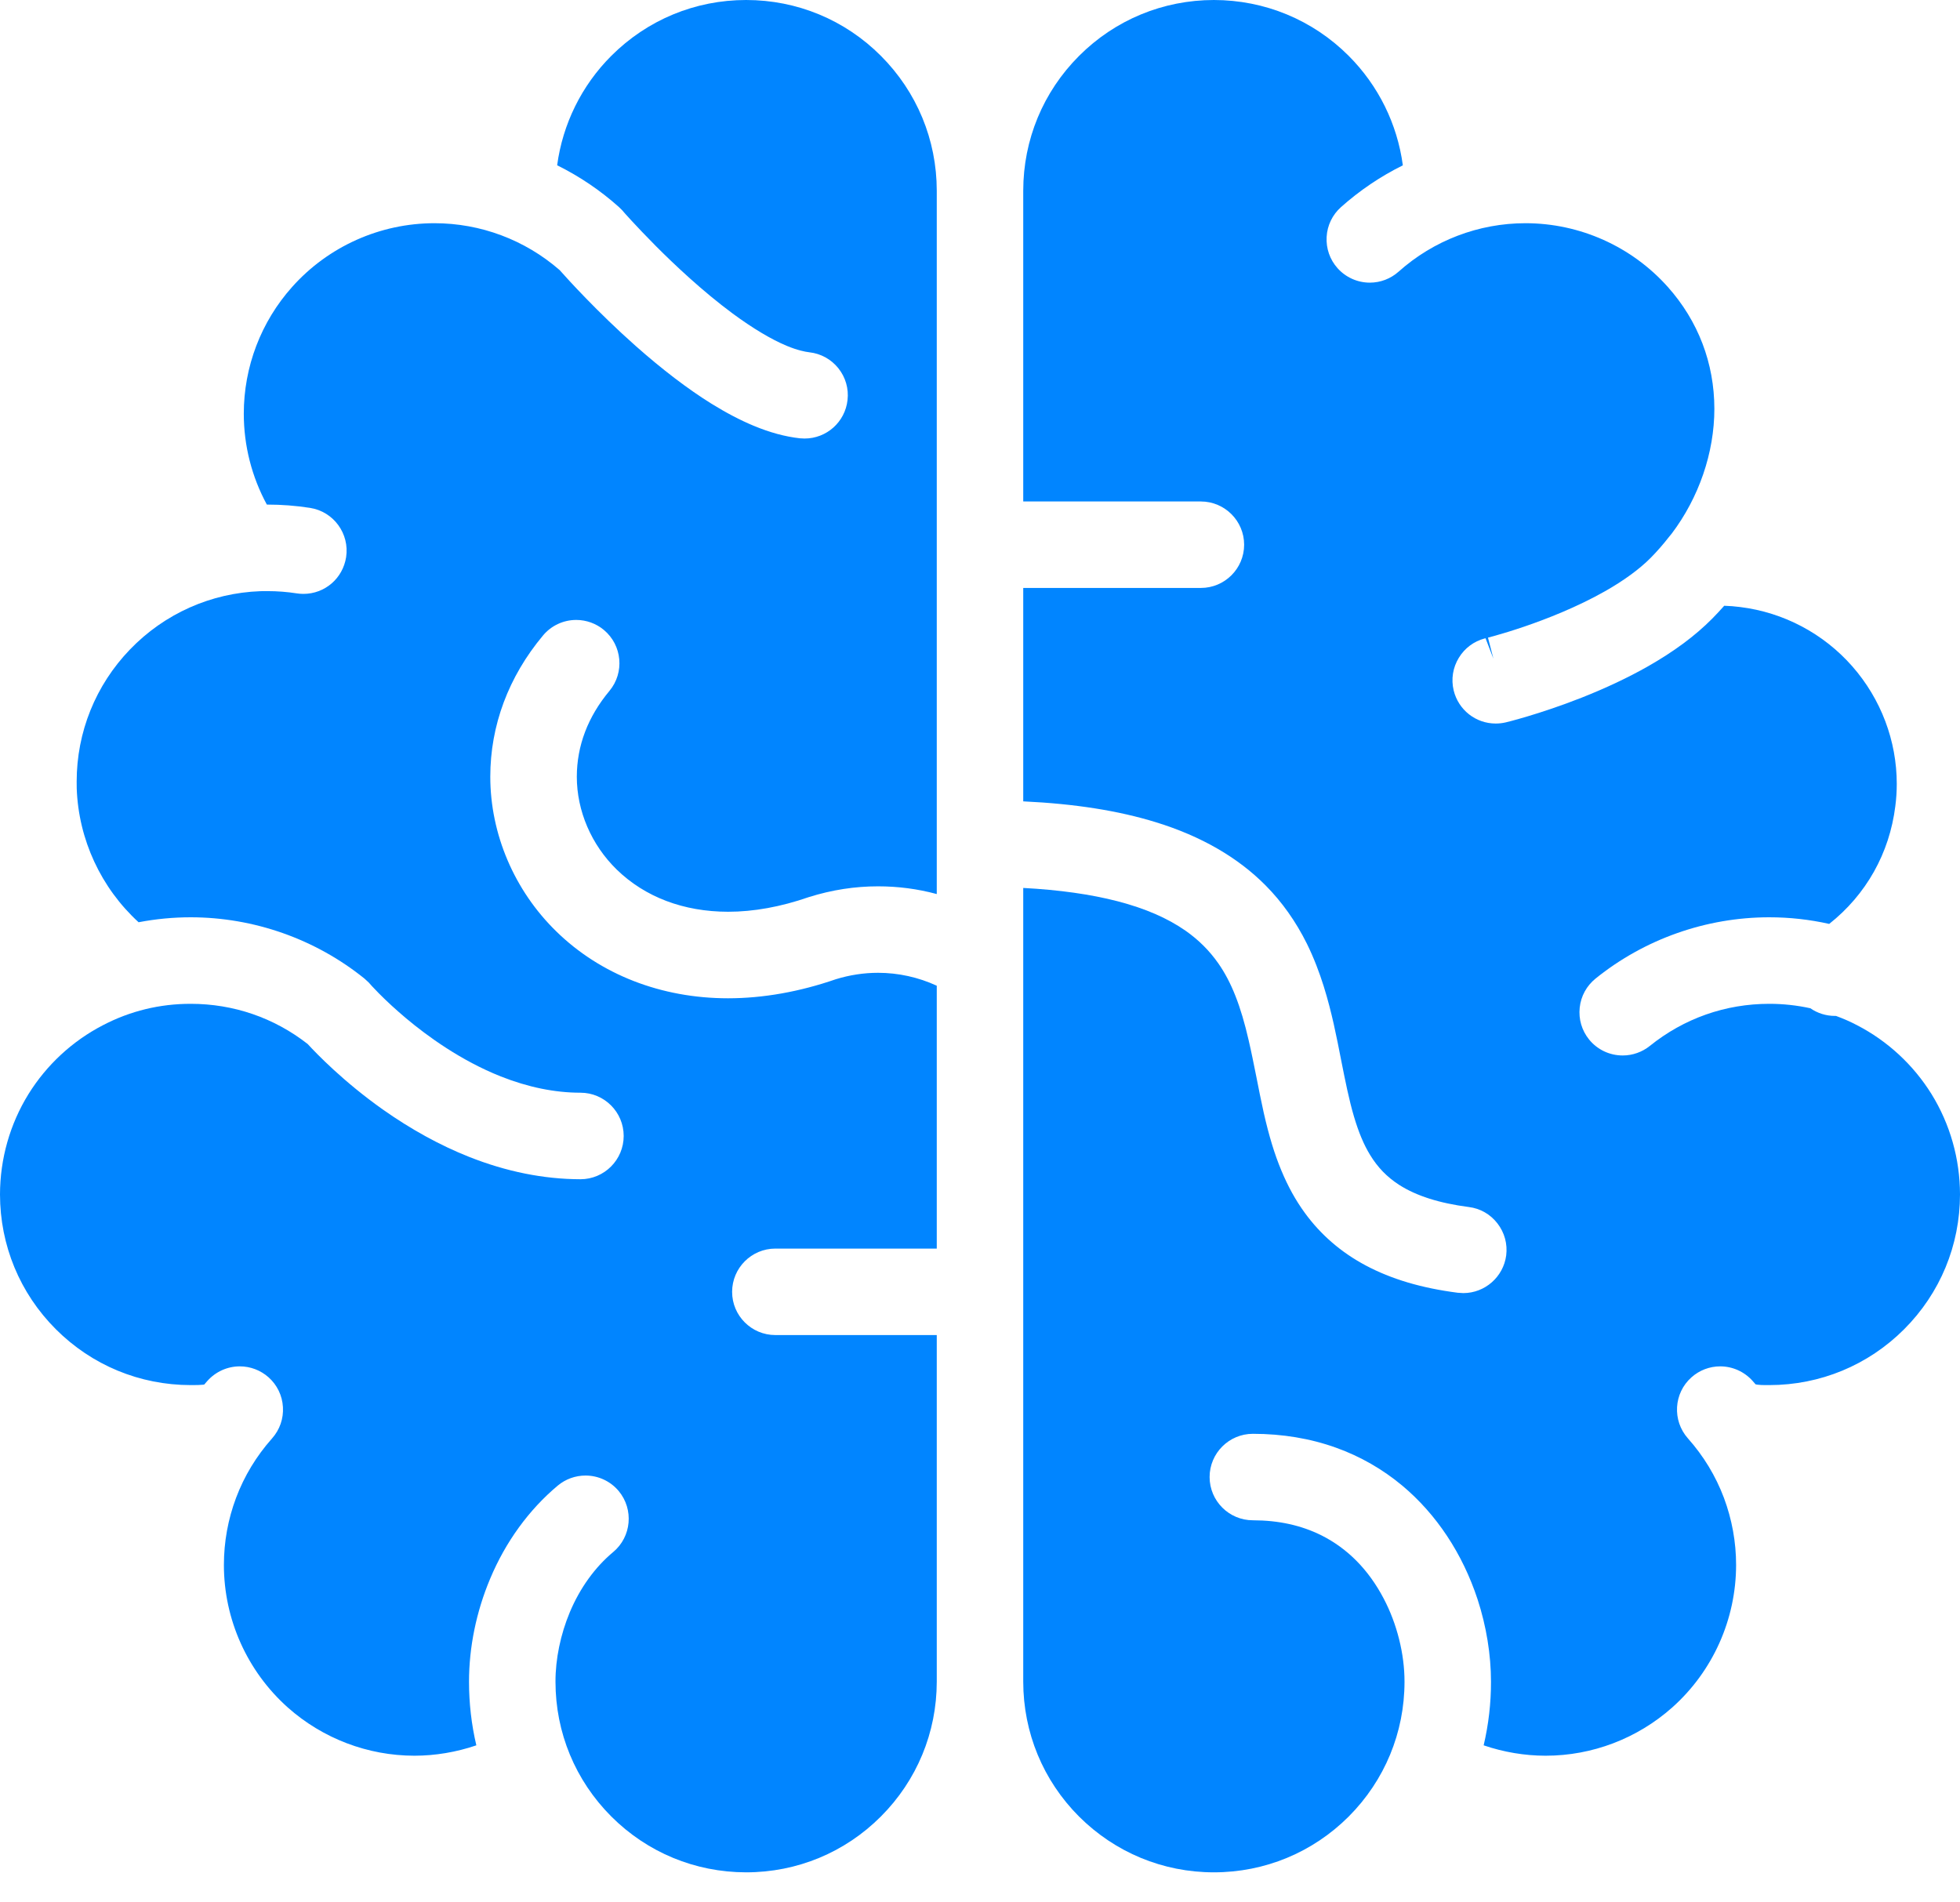 <?xml version="1.0" encoding="UTF-8"?>
<svg xmlns="http://www.w3.org/2000/svg" width="34" height="33" viewBox="0 0 34 33" fill="none">
  <path d="M33.506 18.979C33.191 18.472 32.744 18.058 32.214 17.784C32.102 17.725 31.98 17.671 31.849 17.623H31.831C31.676 17.623 31.528 17.576 31.404 17.49C31.171 17.439 30.933 17.413 30.693 17.413C29.929 17.413 29.213 17.666 28.62 18.143C28.487 18.25 28.32 18.309 28.15 18.309C27.921 18.309 27.708 18.208 27.565 18.031C27.439 17.875 27.382 17.679 27.403 17.48C27.424 17.28 27.522 17.102 27.678 16.975C28.527 16.29 29.597 15.912 30.691 15.912C31.04 15.912 31.389 15.95 31.731 16.027C32.372 15.52 32.777 14.8 32.878 13.984C32.895 13.855 32.903 13.726 32.903 13.598C32.903 12.85 32.629 12.126 32.132 11.559C31.631 10.989 30.94 10.623 30.186 10.53C30.095 10.518 30.003 10.511 29.91 10.508C29.843 10.584 29.772 10.66 29.699 10.734C29.404 11.031 29.04 11.301 28.585 11.56C28.243 11.754 27.855 11.937 27.432 12.104C26.7 12.392 26.126 12.53 26.12 12.531C26.065 12.544 26.006 12.551 25.946 12.551C25.599 12.551 25.3 12.315 25.217 11.978C25.17 11.782 25.202 11.581 25.306 11.411C25.408 11.243 25.567 11.125 25.755 11.075L25.77 11.072L25.906 11.426L25.812 11.061L25.947 11.024C26.069 10.99 26.24 10.938 26.443 10.869C26.81 10.744 27.351 10.535 27.844 10.255C28.169 10.071 28.442 9.871 28.633 9.678C28.742 9.568 28.849 9.446 28.951 9.315L29 9.255C29.468 8.635 29.739 7.857 29.739 7.091C29.738 6.3 29.459 5.569 28.931 4.977C28.304 4.275 27.405 3.872 26.463 3.872C25.65 3.872 24.868 4.171 24.262 4.712C24.124 4.835 23.947 4.903 23.762 4.903C23.548 4.903 23.344 4.811 23.202 4.652C23.069 4.503 23.002 4.31 23.013 4.11C23.024 3.91 23.113 3.726 23.262 3.593C23.587 3.303 23.947 3.06 24.335 2.868C24.239 2.151 23.911 1.485 23.396 0.969C22.771 0.344 21.94 0.001 21.057 0C20.174 0.001 19.344 0.344 18.719 0.969C18.094 1.594 17.751 2.425 17.75 3.307V8.699H20.831C21.245 8.699 21.582 9.036 21.582 9.449C21.582 9.863 21.245 10.199 20.831 10.199H17.75V13.901C18.644 13.943 19.4 14.062 20.054 14.264C20.833 14.504 21.473 14.873 21.955 15.36C22.24 15.647 22.48 15.987 22.67 16.369C22.916 16.868 23.048 17.376 23.136 17.763C23.184 17.977 23.226 18.189 23.266 18.396C23.336 18.747 23.401 19.078 23.488 19.371C23.568 19.641 23.658 19.857 23.766 20.033C23.899 20.252 24.06 20.417 24.27 20.553C24.57 20.745 24.966 20.871 25.479 20.938C25.677 20.962 25.853 21.063 25.976 21.222C26.099 21.381 26.153 21.578 26.128 21.777C26.079 22.15 25.759 22.431 25.384 22.431L25.287 22.425C24.659 22.344 24.137 22.189 23.69 21.951C23.265 21.725 22.91 21.418 22.635 21.04C22.475 20.821 22.342 20.58 22.227 20.303C22.108 20.017 22.014 19.708 21.922 19.303C21.875 19.093 21.834 18.883 21.793 18.675C21.75 18.464 21.709 18.253 21.661 18.048C21.524 17.449 21.361 17.036 21.134 16.711C20.979 16.49 20.793 16.304 20.563 16.143C20.251 15.926 19.867 15.759 19.387 15.634C18.924 15.514 18.375 15.436 17.75 15.403V29.172C17.751 30.055 18.094 30.886 18.718 31.511C19.344 32.135 20.174 32.479 21.057 32.479C21.94 32.479 22.771 32.135 23.396 31.511C24.02 30.885 24.364 30.055 24.364 29.172C24.365 28.694 24.234 28.169 24.004 27.732C23.742 27.232 23.379 26.863 22.924 26.634C22.572 26.459 22.182 26.373 21.733 26.372C21.32 26.372 20.983 26.036 20.983 25.622C20.983 25.208 21.32 24.872 21.733 24.872C22.246 24.872 22.732 24.953 23.179 25.114C23.597 25.264 23.982 25.485 24.323 25.769C24.919 26.267 25.371 26.951 25.632 27.745C25.784 28.211 25.864 28.705 25.864 29.172C25.865 29.544 25.822 29.914 25.737 30.276C26.083 30.394 26.45 30.456 26.812 30.456C27.621 30.456 28.401 30.158 29.007 29.62C29.711 28.993 30.115 28.092 30.116 27.148C30.116 26.748 30.044 26.356 29.905 25.983C29.763 25.605 29.552 25.257 29.28 24.951C29.005 24.641 29.033 24.166 29.342 23.892C29.48 23.769 29.657 23.702 29.84 23.702C30.055 23.702 30.259 23.794 30.402 23.954L30.454 24.014L30.488 24.02C30.512 24.023 30.526 24.024 30.561 24.026C30.592 24.026 30.634 24.027 30.693 24.027C31.575 24.026 32.406 23.683 33.031 23.058C33.656 22.433 33.999 21.602 34 20.72C33.999 20.102 33.828 19.5 33.506 18.979Z" fill="#0185FF"></path>
  <path d="M12.943 0C12.06 0 11.229 0.344 10.604 0.969C10.088 1.485 9.761 2.152 9.665 2.867C10.052 3.059 10.412 3.301 10.737 3.592L10.79 3.644L10.845 3.707L10.955 3.828C11.055 3.936 11.2 4.09 11.377 4.268C11.698 4.59 12.189 5.054 12.71 5.439C13.056 5.694 13.38 5.888 13.647 5.999C13.833 6.076 13.963 6.102 14.039 6.111C14.239 6.133 14.418 6.232 14.543 6.388C14.668 6.545 14.725 6.741 14.702 6.94C14.66 7.32 14.339 7.607 13.957 7.607L13.874 7.603C13.618 7.574 13.356 7.503 13.072 7.385C12.837 7.287 12.597 7.161 12.337 7C11.929 6.746 11.489 6.41 11.029 6.003C10.356 5.406 9.841 4.835 9.708 4.685C9.105 4.16 8.335 3.872 7.537 3.872C6.595 3.872 5.696 4.274 5.069 4.976C4.527 5.582 4.229 6.364 4.229 7.177C4.229 7.729 4.367 8.27 4.629 8.753H4.638C4.885 8.753 5.134 8.772 5.377 8.81C5.786 8.873 6.067 9.257 6.004 9.666C5.946 10.034 5.635 10.302 5.263 10.302C5.225 10.302 5.186 10.299 5.147 10.293C4.981 10.267 4.81 10.254 4.638 10.254C4.598 10.254 4.559 10.254 4.519 10.255C3.658 10.286 2.854 10.645 2.255 11.266C1.658 11.886 1.33 12.7 1.33 13.558C1.33 13.598 1.33 13.638 1.331 13.678C1.363 14.564 1.751 15.4 2.404 15.998C2.703 15.941 3.006 15.912 3.307 15.912C4.402 15.912 5.473 16.29 6.322 16.975L6.396 17.043L6.453 17.107C6.479 17.135 6.518 17.176 6.57 17.229C6.717 17.378 6.877 17.523 7.043 17.663C7.411 17.972 7.995 18.398 8.688 18.673C9.16 18.86 9.625 18.955 10.069 18.955C10.483 18.955 10.819 19.291 10.819 19.705C10.819 20.119 10.483 20.456 10.069 20.456C9.433 20.455 8.782 20.324 8.135 20.067C7.631 19.867 7.128 19.59 6.639 19.245C5.96 18.764 5.494 18.281 5.337 18.11C4.753 17.654 4.051 17.413 3.307 17.413C2.771 17.413 2.259 17.537 1.786 17.784C1.256 18.058 0.809 18.472 0.494 18.979C0.172 19.5 0.001 20.102 0 20.72C0.001 21.602 0.344 22.433 0.969 23.058C1.594 23.683 2.424 24.026 3.307 24.027C3.416 24.027 3.469 24.026 3.513 24.021L3.542 24.018L3.598 23.954C3.741 23.794 3.945 23.702 4.16 23.702C4.343 23.702 4.52 23.769 4.658 23.891C4.807 24.024 4.897 24.208 4.908 24.409C4.92 24.608 4.853 24.801 4.72 24.951C4.448 25.257 4.237 25.605 4.095 25.983C3.955 26.356 3.884 26.748 3.884 27.148C3.884 28.091 4.289 28.992 4.993 29.62C5.599 30.158 6.379 30.455 7.188 30.456C7.55 30.456 7.917 30.394 8.263 30.276C8.178 29.915 8.136 29.545 8.136 29.172C8.136 28.574 8.262 27.958 8.502 27.387C8.77 26.746 9.177 26.187 9.676 25.77C9.811 25.657 9.982 25.596 10.157 25.596C10.38 25.596 10.59 25.694 10.733 25.865C10.997 26.183 10.955 26.657 10.638 26.922C10.322 27.185 10.061 27.546 9.884 27.968C9.724 28.351 9.635 28.778 9.636 29.172C9.636 30.055 9.98 30.885 10.604 31.51C11.229 32.135 12.06 32.478 12.943 32.479C13.826 32.479 14.657 32.135 15.281 31.51C15.905 30.885 16.249 30.055 16.25 29.172V23.159H13.45C13.036 23.159 12.7 22.823 12.7 22.41C12.7 21.996 13.036 21.659 13.45 21.659H16.25V17.099C15.931 16.952 15.583 16.875 15.231 16.875C14.985 16.875 14.738 16.913 14.498 16.987C13.87 17.204 13.238 17.317 12.629 17.317C11.47 17.317 10.415 16.905 9.65 16.157C8.923 15.448 8.505 14.47 8.505 13.473C8.505 12.587 8.82 11.74 9.42 11.023C9.563 10.852 9.773 10.754 9.996 10.754C10.171 10.754 10.342 10.816 10.476 10.928C10.794 11.194 10.836 11.667 10.572 11.985C10.197 12.435 10.007 12.936 10.006 13.474C10.006 14.067 10.258 14.654 10.698 15.084C11.19 15.562 11.858 15.815 12.63 15.816C13.073 15.816 13.543 15.731 14.027 15.563C14.434 15.435 14.832 15.375 15.232 15.375C15.578 15.375 15.918 15.419 16.25 15.509V3.307C16.249 2.424 15.905 1.594 15.281 0.969C14.657 0.344 13.826 0 12.943 0Z" fill="#0185FF"></path>
</svg>
